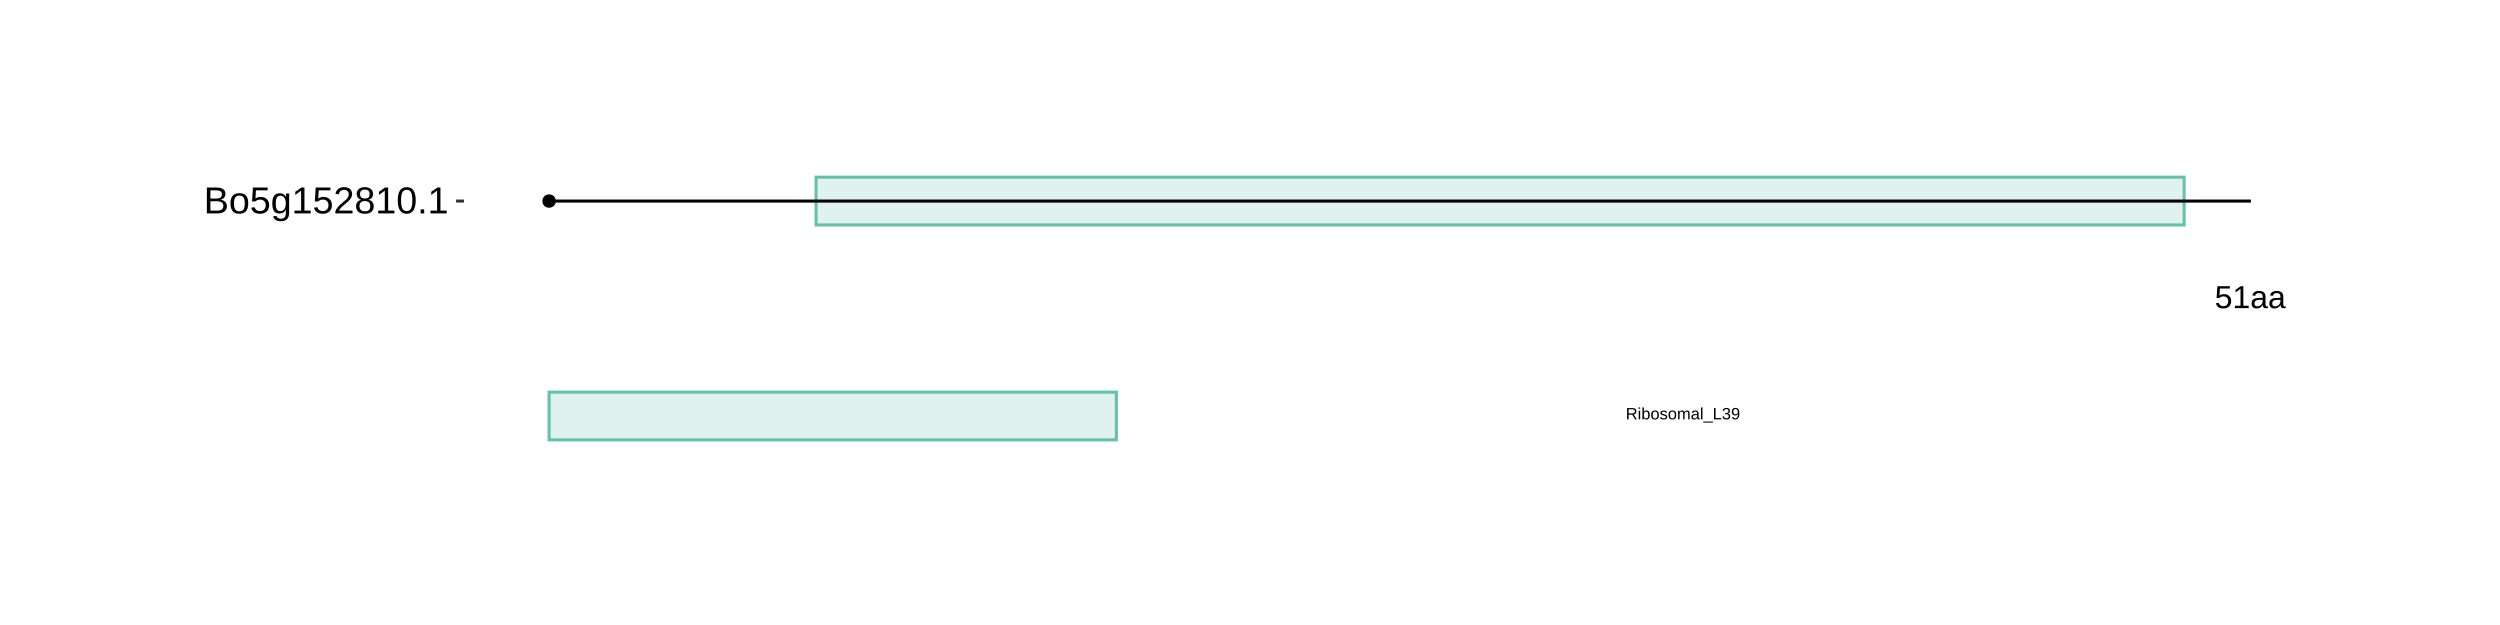 <?xml version="1.0" encoding="UTF-8"?>
<svg xmlns="http://www.w3.org/2000/svg" xmlns:xlink="http://www.w3.org/1999/xlink" width="864pt" height="216pt" viewBox="0 0 864 216" version="1.1">
<defs>
<g>
<symbol overflow="visible" id="glyph0-0">
<path style="stroke:none;" d="M 1.109 -7.594 L 7.172 -7.594 L 7.172 0 L 1.109 0 Z M 1.516 -7.188 L 1.516 -0.406 L 6.766 -0.406 L 6.766 -7.188 Z M 1.516 -7.188 "/>
</symbol>
<symbol overflow="visible" id="glyph0-1">
<path style="stroke:none;" d="M 5.688 -2.469 C 5.688 -1.664 5.445 -1.035 4.969 -0.578 C 4.488 -0.117 3.828 0.109 2.984 0.109 C 2.273 0.109 1.703 -0.039 1.266 -0.344 C 0.828 -0.656 0.551 -1.109 0.438 -1.703 L 1.422 -1.812 C 1.629 -1.062 2.156 -0.688 3 -0.688 C 3.52 -0.688 3.926 -0.844 4.219 -1.156 C 4.52 -1.469 4.672 -1.898 4.672 -2.453 C 4.672 -2.93 4.52 -3.316 4.219 -3.609 C 3.926 -3.91 3.531 -4.062 3.031 -4.062 C 2.758 -4.062 2.508 -4.02 2.281 -3.938 C 2.062 -3.852 1.836 -3.711 1.609 -3.516 L 0.656 -3.516 L 0.922 -7.594 L 5.234 -7.594 L 5.234 -6.781 L 1.797 -6.781 L 1.656 -4.359 C 2.07 -4.68 2.594 -4.844 3.219 -4.844 C 3.969 -4.844 4.566 -4.625 5.016 -4.188 C 5.461 -3.75 5.688 -3.176 5.688 -2.469 Z M 5.688 -2.469 "/>
</symbol>
<symbol overflow="visible" id="glyph0-2">
<path style="stroke:none;" d="M 0.844 0 L 0.844 -0.828 L 2.781 -0.828 L 2.781 -6.672 L 1.062 -5.453 L 1.062 -6.359 L 2.859 -7.594 L 3.75 -7.594 L 3.75 -0.828 L 5.609 -0.828 L 5.609 0 Z M 0.844 0 "/>
</symbol>
<symbol overflow="visible" id="glyph0-3">
<path style="stroke:none;" d="M 2.234 0.109 C 1.648 0.109 1.207 -0.039 0.906 -0.344 C 0.613 -0.656 0.469 -1.082 0.469 -1.625 C 0.469 -2.227 0.664 -2.691 1.062 -3.016 C 1.457 -3.336 2.098 -3.508 2.984 -3.531 L 4.297 -3.562 L 4.297 -3.875 C 4.297 -4.352 4.191 -4.691 3.984 -4.891 C 3.785 -5.098 3.473 -5.203 3.047 -5.203 C 2.609 -5.203 2.289 -5.129 2.094 -4.984 C 1.895 -4.836 1.781 -4.602 1.75 -4.281 L 0.734 -4.375 C 0.891 -5.414 1.664 -5.938 3.062 -5.938 C 3.801 -5.938 4.352 -5.77 4.719 -5.438 C 5.094 -5.102 5.281 -4.617 5.281 -3.984 L 5.281 -1.469 C 5.281 -1.176 5.316 -0.957 5.391 -0.812 C 5.461 -0.664 5.609 -0.594 5.828 -0.594 C 5.922 -0.594 6.023 -0.609 6.141 -0.641 L 6.141 -0.031 C 5.898 0.02 5.648 0.047 5.391 0.047 C 5.035 0.047 4.773 -0.047 4.609 -0.234 C 4.441 -0.422 4.348 -0.711 4.328 -1.109 L 4.297 -1.109 C 4.047 -0.672 3.754 -0.359 3.422 -0.172 C 3.098 0.016 2.703 0.109 2.234 0.109 Z M 2.453 -0.625 C 2.805 -0.625 3.117 -0.703 3.391 -0.859 C 3.672 -1.023 3.891 -1.25 4.047 -1.531 C 4.211 -1.812 4.297 -2.102 4.297 -2.406 L 4.297 -2.875 L 3.234 -2.859 C 2.773 -2.848 2.426 -2.801 2.188 -2.719 C 1.957 -2.633 1.781 -2.5 1.656 -2.312 C 1.531 -2.133 1.469 -1.898 1.469 -1.609 C 1.469 -1.297 1.551 -1.051 1.719 -0.875 C 1.895 -0.707 2.141 -0.625 2.453 -0.625 Z M 2.453 -0.625 "/>
</symbol>
<symbol overflow="visible" id="glyph1-0">
<path style="stroke:none;" d="M 0.562 -3.906 L 3.688 -3.906 L 3.688 0 L 0.562 0 Z M 0.781 -3.703 L 0.781 -0.219 L 3.484 -0.219 L 3.484 -3.703 Z M 0.781 -3.703 "/>
</symbol>
<symbol overflow="visible" id="glyph1-1">
<path style="stroke:none;" d="M 3.234 0 L 2.219 -1.625 L 1 -1.625 L 1 0 L 0.469 0 L 0.469 -3.906 L 2.312 -3.906 C 2.75 -3.906 3.086 -3.805 3.328 -3.609 C 3.566 -3.422 3.688 -3.148 3.688 -2.797 C 3.688 -2.504 3.602 -2.258 3.438 -2.062 C 3.27 -1.863 3.035 -1.738 2.734 -1.688 L 3.844 0 Z M 3.156 -2.781 C 3.156 -3.008 3.078 -3.18 2.922 -3.297 C 2.766 -3.422 2.539 -3.484 2.25 -3.484 L 1 -3.484 L 1 -2.047 L 2.281 -2.047 C 2.562 -2.047 2.773 -2.109 2.922 -2.234 C 3.078 -2.367 3.156 -2.551 3.156 -2.781 Z M 3.156 -2.781 "/>
</symbol>
<symbol overflow="visible" id="glyph1-2">
<path style="stroke:none;" d="M 0.375 -3.641 L 0.375 -4.125 L 0.875 -4.125 L 0.875 -3.641 Z M 0.375 0 L 0.375 -3 L 0.875 -3 L 0.875 0 Z M 0.375 0 "/>
</symbol>
<symbol overflow="visible" id="glyph1-3">
<path style="stroke:none;" d="M 2.922 -1.516 C 2.922 -0.461 2.551 0.062 1.812 0.062 C 1.594 0.062 1.406 0.02 1.25 -0.062 C 1.102 -0.145 0.984 -0.281 0.891 -0.469 L 0.875 -0.469 C 0.875 -0.406 0.867 -0.316 0.859 -0.203 C 0.859 -0.086 0.852 -0.02 0.844 0 L 0.359 0 C 0.379 -0.102 0.391 -0.312 0.391 -0.625 L 0.391 -4.125 L 0.891 -4.125 L 0.891 -2.953 C 0.891 -2.828 0.883 -2.68 0.875 -2.516 L 0.891 -2.516 C 0.973 -2.711 1.094 -2.852 1.25 -2.938 C 1.406 -3.02 1.594 -3.062 1.812 -3.062 C 2.195 -3.062 2.477 -2.93 2.656 -2.672 C 2.832 -2.422 2.922 -2.035 2.922 -1.516 Z M 2.406 -1.5 C 2.406 -1.914 2.348 -2.211 2.234 -2.391 C 2.117 -2.578 1.938 -2.672 1.688 -2.672 C 1.406 -2.672 1.203 -2.57 1.078 -2.375 C 0.953 -2.188 0.891 -1.883 0.891 -1.469 C 0.891 -1.07 0.953 -0.781 1.078 -0.594 C 1.203 -0.406 1.406 -0.312 1.688 -0.312 C 1.938 -0.312 2.117 -0.406 2.234 -0.594 C 2.348 -0.781 2.406 -1.082 2.406 -1.5 Z M 2.406 -1.5 "/>
</symbol>
<symbol overflow="visible" id="glyph1-4">
<path style="stroke:none;" d="M 2.922 -1.5 C 2.922 -0.977 2.805 -0.586 2.578 -0.328 C 2.348 -0.066 2.008 0.062 1.562 0.062 C 1.125 0.062 0.789 -0.07 0.562 -0.344 C 0.344 -0.613 0.234 -1 0.234 -1.5 C 0.234 -2.539 0.68 -3.062 1.578 -3.062 C 2.047 -3.062 2.383 -2.93 2.594 -2.672 C 2.812 -2.422 2.922 -2.031 2.922 -1.5 Z M 2.406 -1.5 C 2.406 -1.914 2.344 -2.219 2.219 -2.406 C 2.094 -2.594 1.883 -2.688 1.594 -2.688 C 1.301 -2.688 1.086 -2.586 0.953 -2.391 C 0.828 -2.203 0.766 -1.906 0.766 -1.5 C 0.766 -1.102 0.828 -0.805 0.953 -0.609 C 1.086 -0.41 1.289 -0.312 1.562 -0.312 C 1.863 -0.312 2.078 -0.406 2.203 -0.594 C 2.336 -0.789 2.406 -1.094 2.406 -1.5 Z M 2.406 -1.5 "/>
</symbol>
<symbol overflow="visible" id="glyph1-5">
<path style="stroke:none;" d="M 2.641 -0.828 C 2.641 -0.547 2.531 -0.328 2.312 -0.172 C 2.102 -0.016 1.805 0.062 1.422 0.062 C 1.047 0.062 0.754 0 0.547 -0.125 C 0.348 -0.25 0.219 -0.441 0.156 -0.703 L 0.594 -0.797 C 0.633 -0.629 0.723 -0.508 0.859 -0.438 C 0.992 -0.363 1.18 -0.328 1.422 -0.328 C 1.672 -0.328 1.852 -0.363 1.969 -0.438 C 2.094 -0.52 2.156 -0.641 2.156 -0.797 C 2.156 -0.91 2.113 -1.004 2.031 -1.078 C 1.945 -1.148 1.816 -1.211 1.641 -1.266 L 1.281 -1.359 C 0.988 -1.43 0.781 -1.504 0.656 -1.578 C 0.539 -1.648 0.445 -1.734 0.375 -1.828 C 0.312 -1.93 0.281 -2.055 0.281 -2.203 C 0.281 -2.484 0.375 -2.691 0.562 -2.828 C 0.758 -2.973 1.047 -3.047 1.422 -3.047 C 1.754 -3.047 2.016 -2.988 2.203 -2.875 C 2.398 -2.758 2.523 -2.57 2.578 -2.312 L 2.141 -2.266 C 2.109 -2.391 2.031 -2.488 1.906 -2.562 C 1.789 -2.633 1.629 -2.672 1.422 -2.672 C 1.191 -2.672 1.023 -2.633 0.922 -2.562 C 0.816 -2.5 0.766 -2.398 0.766 -2.266 C 0.766 -2.18 0.785 -2.109 0.828 -2.047 C 0.867 -1.992 0.93 -1.945 1.016 -1.906 C 1.109 -1.863 1.297 -1.812 1.578 -1.75 C 1.836 -1.676 2.023 -1.613 2.141 -1.562 C 2.266 -1.508 2.359 -1.445 2.422 -1.375 C 2.492 -1.301 2.547 -1.219 2.578 -1.125 C 2.617 -1.039 2.641 -0.941 2.641 -0.828 Z M 2.641 -0.828 "/>
</symbol>
<symbol overflow="visible" id="glyph1-6">
<path style="stroke:none;" d="M 2.141 0 L 2.141 -1.906 C 2.141 -2.195 2.098 -2.395 2.016 -2.5 C 1.93 -2.613 1.785 -2.672 1.578 -2.672 C 1.367 -2.672 1.203 -2.586 1.078 -2.422 C 0.953 -2.266 0.891 -2.035 0.891 -1.734 L 0.891 0 L 0.391 0 L 0.391 -2.359 C 0.391 -2.711 0.383 -2.926 0.375 -3 L 0.844 -3 C 0.852 -2.988 0.859 -2.961 0.859 -2.922 C 0.859 -2.891 0.859 -2.844 0.859 -2.781 C 0.859 -2.727 0.863 -2.629 0.875 -2.484 C 0.988 -2.703 1.113 -2.852 1.25 -2.938 C 1.383 -3.02 1.555 -3.062 1.766 -3.062 C 1.984 -3.062 2.16 -3.016 2.297 -2.922 C 2.43 -2.828 2.523 -2.68 2.578 -2.484 C 2.68 -2.691 2.805 -2.836 2.953 -2.922 C 3.109 -3.016 3.289 -3.062 3.5 -3.062 C 3.801 -3.062 4.02 -2.977 4.156 -2.812 C 4.289 -2.645 4.359 -2.375 4.359 -2 L 4.359 0 L 3.875 0 L 3.875 -1.906 C 3.875 -2.195 3.832 -2.395 3.75 -2.5 C 3.664 -2.613 3.52 -2.672 3.312 -2.672 C 3.094 -2.672 2.922 -2.586 2.797 -2.422 C 2.68 -2.266 2.625 -2.035 2.625 -1.734 L 2.625 0 Z M 2.141 0 "/>
</symbol>
<symbol overflow="visible" id="glyph1-7">
<path style="stroke:none;" d="M 1.156 0.062 C 0.852 0.062 0.625 -0.016 0.469 -0.172 C 0.312 -0.336 0.234 -0.562 0.234 -0.844 C 0.234 -1.156 0.336 -1.395 0.547 -1.562 C 0.754 -1.727 1.082 -1.816 1.531 -1.828 L 2.219 -1.828 L 2.219 -2 C 2.219 -2.238 2.164 -2.41 2.062 -2.516 C 1.957 -2.629 1.789 -2.688 1.562 -2.688 C 1.344 -2.688 1.18 -2.645 1.078 -2.562 C 0.973 -2.488 0.91 -2.367 0.891 -2.203 L 0.375 -2.25 C 0.457 -2.789 0.859 -3.062 1.578 -3.062 C 1.953 -3.062 2.234 -2.973 2.422 -2.797 C 2.617 -2.629 2.719 -2.379 2.719 -2.047 L 2.719 -0.75 C 2.719 -0.602 2.734 -0.492 2.766 -0.422 C 2.805 -0.348 2.883 -0.312 3 -0.312 C 3.051 -0.312 3.102 -0.316 3.156 -0.328 L 3.156 -0.016 C 3.031 0.016 2.906 0.031 2.781 0.031 C 2.594 0.031 2.457 -0.016 2.375 -0.109 C 2.289 -0.211 2.242 -0.367 2.234 -0.578 L 2.219 -0.578 C 2.082 -0.348 1.93 -0.18 1.766 -0.078 C 1.598 0.016 1.395 0.062 1.156 0.062 Z M 1.266 -0.312 C 1.441 -0.312 1.602 -0.352 1.75 -0.438 C 1.895 -0.52 2.008 -0.633 2.094 -0.781 C 2.176 -0.926 2.219 -1.078 2.219 -1.234 L 2.219 -1.484 L 1.672 -1.469 C 1.43 -1.469 1.25 -1.441 1.125 -1.391 C 1.008 -1.348 0.914 -1.281 0.844 -1.188 C 0.781 -1.102 0.75 -0.984 0.75 -0.828 C 0.75 -0.672 0.789 -0.547 0.875 -0.453 C 0.969 -0.359 1.098 -0.312 1.266 -0.312 Z M 1.266 -0.312 "/>
</symbol>
<symbol overflow="visible" id="glyph1-8">
<path style="stroke:none;" d="M 0.391 0 L 0.391 -4.125 L 0.891 -4.125 L 0.891 0 Z M 0.391 0 "/>
</symbol>
<symbol overflow="visible" id="glyph1-9">
<path style="stroke:none;" d="M -0.094 1.125 L -0.094 0.766 L 3.234 0.766 L 3.234 1.125 Z M -0.094 1.125 "/>
</symbol>
<symbol overflow="visible" id="glyph1-10">
<path style="stroke:none;" d="M 0.469 0 L 0.469 -3.906 L 1 -3.906 L 1 -0.438 L 2.969 -0.438 L 2.969 0 Z M 0.469 0 "/>
</symbol>
<symbol overflow="visible" id="glyph1-11">
<path style="stroke:none;" d="M 2.906 -1.078 C 2.906 -0.711 2.789 -0.43 2.562 -0.234 C 2.332 -0.035 2.004 0.062 1.578 0.062 C 1.18 0.062 0.863 -0.023 0.625 -0.203 C 0.395 -0.391 0.258 -0.656 0.219 -1 L 0.734 -1.047 C 0.797 -0.586 1.078 -0.359 1.578 -0.359 C 1.836 -0.359 2.035 -0.422 2.172 -0.547 C 2.316 -0.672 2.391 -0.852 2.391 -1.094 C 2.391 -1.312 2.305 -1.477 2.141 -1.594 C 1.984 -1.719 1.75 -1.781 1.438 -1.781 L 1.156 -1.781 L 1.156 -2.203 L 1.422 -2.203 C 1.703 -2.203 1.914 -2.258 2.062 -2.375 C 2.219 -2.5 2.297 -2.664 2.297 -2.875 C 2.297 -3.094 2.234 -3.258 2.109 -3.375 C 1.984 -3.5 1.801 -3.562 1.562 -3.562 C 1.344 -3.562 1.16 -3.504 1.016 -3.391 C 0.879 -3.273 0.801 -3.113 0.781 -2.906 L 0.281 -2.953 C 0.32 -3.273 0.457 -3.523 0.688 -3.703 C 0.914 -3.879 1.207 -3.969 1.562 -3.969 C 1.957 -3.969 2.266 -3.875 2.484 -3.688 C 2.703 -3.508 2.812 -3.258 2.812 -2.938 C 2.812 -2.688 2.738 -2.484 2.594 -2.328 C 2.457 -2.172 2.254 -2.066 1.984 -2.016 L 1.984 -2 C 2.273 -1.969 2.5 -1.867 2.656 -1.703 C 2.82 -1.535 2.906 -1.328 2.906 -1.078 Z M 2.906 -1.078 "/>
</symbol>
<symbol overflow="visible" id="glyph1-12">
<path style="stroke:none;" d="M 2.891 -2.031 C 2.891 -1.363 2.766 -0.848 2.516 -0.484 C 2.273 -0.117 1.93 0.062 1.484 0.062 C 1.172 0.062 0.922 0 0.734 -0.125 C 0.555 -0.258 0.426 -0.473 0.344 -0.766 L 0.828 -0.828 C 0.922 -0.504 1.141 -0.344 1.484 -0.344 C 1.773 -0.344 2 -0.473 2.156 -0.734 C 2.312 -1.004 2.395 -1.391 2.406 -1.891 C 2.32 -1.723 2.191 -1.586 2.016 -1.484 C 1.836 -1.379 1.641 -1.328 1.422 -1.328 C 1.078 -1.328 0.797 -1.445 0.578 -1.688 C 0.367 -1.938 0.266 -2.258 0.266 -2.656 C 0.266 -3.062 0.379 -3.379 0.609 -3.609 C 0.836 -3.848 1.156 -3.969 1.562 -3.969 C 2 -3.969 2.328 -3.805 2.547 -3.484 C 2.773 -3.16 2.891 -2.676 2.891 -2.031 Z M 2.344 -2.516 C 2.344 -2.828 2.27 -3.078 2.125 -3.266 C 1.988 -3.461 1.797 -3.562 1.547 -3.562 C 1.305 -3.562 1.117 -3.477 0.984 -3.312 C 0.848 -3.156 0.781 -2.938 0.781 -2.656 C 0.781 -2.375 0.848 -2.148 0.984 -1.984 C 1.117 -1.816 1.305 -1.734 1.547 -1.734 C 1.691 -1.734 1.828 -1.766 1.953 -1.828 C 2.078 -1.891 2.172 -1.977 2.234 -2.094 C 2.305 -2.219 2.344 -2.359 2.344 -2.516 Z M 2.344 -2.516 "/>
</symbol>
<symbol overflow="visible" id="glyph2-0">
<path style="stroke:none;" d="M 1.297 -8.938 L 8.438 -8.938 L 8.438 0 L 1.297 0 Z M 1.781 -8.469 L 1.781 -0.484 L 7.953 -0.484 L 7.953 -8.469 Z M 1.781 -8.469 "/>
</symbol>
<symbol overflow="visible" id="glyph2-1">
<path style="stroke:none;" d="M 7.984 -2.516 C 7.984 -1.723 7.691 -1.102 7.109 -0.656 C 6.535 -0.219 5.734 0 4.703 0 L 1.062 0 L 1.062 -8.938 L 4.312 -8.938 C 6.414 -8.938 7.469 -8.211 7.469 -6.766 C 7.469 -6.242 7.316 -5.801 7.016 -5.438 C 6.723 -5.082 6.305 -4.844 5.766 -4.719 C 6.473 -4.633 7.02 -4.395 7.406 -4 C 7.789 -3.613 7.984 -3.117 7.984 -2.516 Z M 6.25 -6.625 C 6.25 -7.102 6.082 -7.445 5.75 -7.656 C 5.414 -7.863 4.938 -7.969 4.312 -7.969 L 2.281 -7.969 L 2.281 -5.141 L 4.312 -5.141 C 4.957 -5.141 5.441 -5.258 5.766 -5.5 C 6.086 -5.75 6.25 -6.125 6.25 -6.625 Z M 6.766 -2.609 C 6.766 -3.672 6.02 -4.203 4.531 -4.203 L 2.281 -4.203 L 2.281 -0.969 L 4.641 -0.969 C 5.379 -0.969 5.914 -1.102 6.25 -1.375 C 6.594 -1.656 6.766 -2.066 6.766 -2.609 Z M 6.766 -2.609 "/>
</symbol>
<symbol overflow="visible" id="glyph2-2">
<path style="stroke:none;" d="M 6.688 -3.438 C 6.688 -2.238 6.422 -1.344 5.891 -0.75 C 5.359 -0.164 4.594 0.125 3.594 0.125 C 2.582 0.125 1.82 -0.176 1.312 -0.781 C 0.801 -1.395 0.547 -2.281 0.547 -3.438 C 0.547 -5.812 1.57 -7 3.625 -7 C 4.676 -7 5.445 -6.707 5.938 -6.125 C 6.438 -5.551 6.688 -4.656 6.688 -3.438 Z M 5.484 -3.438 C 5.484 -4.383 5.344 -5.07 5.062 -5.5 C 4.781 -5.938 4.305 -6.156 3.641 -6.156 C 2.973 -6.156 2.488 -5.938 2.188 -5.5 C 1.895 -5.062 1.75 -4.375 1.75 -3.438 C 1.75 -2.531 1.895 -1.848 2.188 -1.391 C 2.477 -0.941 2.941 -0.719 3.578 -0.719 C 4.266 -0.719 4.754 -0.938 5.047 -1.375 C 5.336 -1.812 5.484 -2.5 5.484 -3.438 Z M 5.484 -3.438 "/>
</symbol>
<symbol overflow="visible" id="glyph2-3">
<path style="stroke:none;" d="M 6.688 -2.906 C 6.688 -1.969 6.406 -1.227 5.844 -0.688 C 5.281 -0.145 4.504 0.125 3.516 0.125 C 2.68 0.125 2.004 -0.055 1.484 -0.422 C 0.973 -0.785 0.648 -1.312 0.516 -2 L 1.672 -2.141 C 1.91 -1.254 2.531 -0.812 3.531 -0.812 C 4.145 -0.812 4.625 -0.992 4.969 -1.359 C 5.32 -1.734 5.5 -2.242 5.5 -2.891 C 5.5 -3.453 5.32 -3.906 4.969 -4.25 C 4.625 -4.602 4.156 -4.781 3.562 -4.781 C 3.25 -4.781 2.957 -4.727 2.688 -4.625 C 2.426 -4.531 2.16 -4.363 1.891 -4.125 L 0.781 -4.125 L 1.078 -8.938 L 6.156 -8.938 L 6.156 -7.969 L 2.125 -7.969 L 1.953 -5.141 C 2.441 -5.516 3.055 -5.703 3.797 -5.703 C 4.672 -5.703 5.367 -5.441 5.891 -4.922 C 6.422 -4.41 6.688 -3.738 6.688 -2.906 Z M 6.688 -2.906 "/>
</symbol>
<symbol overflow="visible" id="glyph2-4">
<path style="stroke:none;" d="M 3.484 2.703 C 2.734 2.703 2.133 2.551 1.688 2.25 C 1.238 1.957 0.953 1.539 0.828 1 L 1.984 0.844 C 2.055 1.156 2.223 1.395 2.484 1.562 C 2.742 1.738 3.086 1.828 3.516 1.828 C 4.648 1.828 5.219 1.16 5.219 -0.172 L 5.219 -1.281 L 5.203 -1.281 C 4.984 -0.832 4.688 -0.5 4.312 -0.281 C 3.938 -0.062 3.5 0.047 3 0.047 C 2.156 0.047 1.535 -0.227 1.141 -0.781 C 0.742 -1.344 0.547 -2.223 0.547 -3.422 C 0.547 -4.641 0.758 -5.535 1.188 -6.109 C 1.613 -6.68 2.258 -6.969 3.125 -6.969 C 3.613 -6.969 4.035 -6.859 4.391 -6.641 C 4.742 -6.422 5.02 -6.102 5.219 -5.688 L 5.234 -5.688 C 5.234 -5.82 5.238 -6.047 5.25 -6.359 C 5.27 -6.672 5.289 -6.844 5.312 -6.875 L 6.391 -6.875 C 6.367 -6.645 6.359 -6.172 6.359 -5.453 L 6.359 -0.203 C 6.359 1.734 5.398 2.703 3.484 2.703 Z M 5.219 -3.438 C 5.219 -3.988 5.141 -4.469 4.984 -4.875 C 4.836 -5.281 4.625 -5.586 4.344 -5.797 C 4.062 -6.016 3.75 -6.125 3.406 -6.125 C 2.82 -6.125 2.395 -5.91 2.125 -5.484 C 1.863 -5.066 1.734 -4.383 1.734 -3.438 C 1.734 -2.5 1.852 -1.82 2.094 -1.406 C 2.344 -1 2.773 -0.797 3.391 -0.797 C 3.742 -0.797 4.062 -0.898 4.344 -1.109 C 4.625 -1.316 4.836 -1.617 4.984 -2.016 C 5.141 -2.41 5.219 -2.883 5.219 -3.438 Z M 5.219 -3.438 "/>
</symbol>
<symbol overflow="visible" id="glyph2-5">
<path style="stroke:none;" d="M 0.984 0 L 0.984 -0.969 L 3.266 -0.969 L 3.266 -7.859 L 1.25 -6.406 L 1.25 -7.484 L 3.359 -8.938 L 4.422 -8.938 L 4.422 -0.969 L 6.594 -0.969 L 6.594 0 Z M 0.984 0 "/>
</symbol>
<symbol overflow="visible" id="glyph2-6">
<path style="stroke:none;" d="M 0.656 0 L 0.656 -0.812 C 0.875 -1.301 1.133 -1.734 1.438 -2.109 C 1.75 -2.492 2.078 -2.836 2.422 -3.141 C 2.766 -3.453 3.102 -3.738 3.438 -4 C 3.781 -4.258 4.086 -4.52 4.359 -4.781 C 4.629 -5.051 4.848 -5.328 5.016 -5.609 C 5.18 -5.898 5.266 -6.227 5.266 -6.594 C 5.266 -7.082 5.117 -7.461 4.828 -7.734 C 4.547 -8.004 4.145 -8.141 3.625 -8.141 C 3.145 -8.141 2.742 -8.004 2.422 -7.734 C 2.109 -7.473 1.926 -7.102 1.875 -6.625 L 0.703 -6.734 C 0.785 -7.453 1.086 -8.02 1.609 -8.438 C 2.141 -8.863 2.812 -9.078 3.625 -9.078 C 4.531 -9.078 5.223 -8.863 5.703 -8.438 C 6.191 -8.008 6.438 -7.406 6.438 -6.625 C 6.438 -6.281 6.352 -5.938 6.188 -5.594 C 6.031 -5.25 5.797 -4.906 5.484 -4.562 C 5.172 -4.219 4.57 -3.688 3.688 -2.969 C 3.207 -2.57 2.82 -2.211 2.531 -1.891 C 2.238 -1.578 2.031 -1.27 1.906 -0.969 L 6.578 -0.969 L 6.578 0 Z M 0.656 0 "/>
</symbol>
<symbol overflow="visible" id="glyph2-7">
<path style="stroke:none;" d="M 6.672 -2.5 C 6.672 -1.664 6.406 -1.02 5.875 -0.562 C 5.352 -0.102 4.602 0.125 3.625 0.125 C 2.664 0.125 1.914 -0.098 1.375 -0.547 C 0.832 -1.004 0.562 -1.648 0.562 -2.484 C 0.562 -3.066 0.727 -3.555 1.062 -3.953 C 1.395 -4.348 1.82 -4.586 2.344 -4.672 L 2.344 -4.703 C 1.863 -4.816 1.484 -5.062 1.203 -5.438 C 0.922 -5.82 0.781 -6.27 0.781 -6.781 C 0.781 -7.469 1.031 -8.02 1.531 -8.438 C 2.039 -8.863 2.727 -9.078 3.594 -9.078 C 4.469 -9.078 5.16 -8.867 5.672 -8.453 C 6.18 -8.035 6.438 -7.473 6.438 -6.766 C 6.438 -6.254 6.297 -5.805 6.016 -5.422 C 5.734 -5.047 5.348 -4.812 4.859 -4.719 L 4.859 -4.688 C 5.43 -4.594 5.875 -4.348 6.188 -3.953 C 6.508 -3.566 6.672 -3.082 6.672 -2.5 Z M 5.25 -6.703 C 5.25 -7.723 4.695 -8.234 3.594 -8.234 C 3.051 -8.234 2.641 -8.102 2.359 -7.844 C 2.078 -7.594 1.938 -7.211 1.938 -6.703 C 1.938 -6.191 2.082 -5.801 2.375 -5.531 C 2.664 -5.27 3.078 -5.141 3.609 -5.141 C 4.141 -5.141 4.547 -5.258 4.828 -5.5 C 5.109 -5.75 5.25 -6.148 5.25 -6.703 Z M 5.484 -2.609 C 5.484 -3.16 5.316 -3.578 4.984 -3.859 C 4.648 -4.141 4.188 -4.281 3.594 -4.281 C 3.008 -4.281 2.555 -4.129 2.234 -3.828 C 1.91 -3.523 1.75 -3.109 1.75 -2.578 C 1.75 -1.348 2.375 -0.734 3.625 -0.734 C 4.25 -0.734 4.711 -0.879 5.016 -1.172 C 5.328 -1.473 5.484 -1.953 5.484 -2.609 Z M 5.484 -2.609 "/>
</symbol>
<symbol overflow="visible" id="glyph2-8">
<path style="stroke:none;" d="M 6.719 -4.469 C 6.719 -2.977 6.453 -1.836 5.922 -1.047 C 5.398 -0.266 4.625 0.125 3.594 0.125 C 2.57 0.125 1.801 -0.266 1.281 -1.047 C 0.77 -1.828 0.516 -2.969 0.516 -4.469 C 0.516 -6.008 0.766 -7.16 1.266 -7.922 C 1.766 -8.691 2.555 -9.078 3.641 -9.078 C 4.691 -9.078 5.469 -8.688 5.969 -7.906 C 6.469 -7.133 6.719 -5.988 6.719 -4.469 Z M 5.562 -4.469 C 5.562 -5.758 5.41 -6.695 5.109 -7.281 C 4.816 -7.863 4.328 -8.156 3.641 -8.156 C 2.93 -8.156 2.422 -7.867 2.109 -7.297 C 1.805 -6.723 1.656 -5.781 1.656 -4.469 C 1.656 -3.207 1.812 -2.281 2.125 -1.688 C 2.438 -1.102 2.93 -0.812 3.609 -0.812 C 4.285 -0.812 4.781 -1.109 5.094 -1.703 C 5.406 -2.305 5.562 -3.227 5.562 -4.469 Z M 5.562 -4.469 "/>
</symbol>
<symbol overflow="visible" id="glyph2-9">
<path style="stroke:none;" d="M 1.188 0 L 1.188 -1.391 L 2.422 -1.391 L 2.422 0 Z M 1.188 0 "/>
</symbol>
</g>
</defs>
<g id="surface1">
<rect x="0" y="0" width="864" height="216" style="fill:rgb(100%,100%,100%);fill-opacity:1;stroke:none;"/>
<rect x="0" y="0" width="864" height="216" style="fill:rgb(100%,100%,100%);fill-opacity:1;stroke:none;"/>
<path style="fill:none;stroke-width:1.067;stroke-linecap:round;stroke-linejoin:round;stroke:rgb(100%,100%,100%);stroke-opacity:1;stroke-miterlimit:10;" d="M 0 216 L 864 216 L 864 0 L 0 0 Z M 0 216 "/>
<path style="fill-rule:nonzero;fill:rgb(0%,0%,0%);fill-opacity:1;stroke-width:0.709;stroke-linecap:round;stroke-linejoin:round;stroke:rgb(0%,0%,0%);stroke-opacity:1;stroke-miterlimit:10;" d="M 191.727 69.488 C 191.727 72.094 187.816 72.094 187.816 69.488 C 187.816 66.879 191.727 66.879 191.727 69.488 "/>
<path style="fill-rule:nonzero;fill:rgb(40%,76.078%,64.706%);fill-opacity:0.2;stroke-width:1.067;stroke-linecap:square;stroke-linejoin:miter;stroke:rgb(40%,76.078%,64.706%);stroke-opacity:1;stroke-miterlimit:10;" d="M 282.027 61.234 L 754.836 61.234 L 754.836 77.742 L 282.027 77.742 Z M 282.027 61.234 "/>
<path style="fill:none;stroke-width:1.067;stroke-linecap:butt;stroke-linejoin:round;stroke:rgb(0%,0%,0%);stroke-opacity:1;stroke-miterlimit:10;" d="M 189.77 69.488 L 777.902 69.488 "/>
<g style="fill:rgb(0%,0%,0%);fill-opacity:1;">
  <use xlink:href="#glyph0-1" x="765.402" y="106.497"/>
  <use xlink:href="#glyph0-2" x="771.542" y="106.497"/>
  <use xlink:href="#glyph0-3" x="777.682" y="106.497"/>
  <use xlink:href="#glyph0-3" x="783.821" y="106.497"/>
</g>
<path style="fill-rule:nonzero;fill:rgb(40%,76.078%,64.706%);fill-opacity:0.2;stroke-width:1.067;stroke-linecap:square;stroke-linejoin:miter;stroke:rgb(40%,76.078%,64.706%);stroke-opacity:1;stroke-miterlimit:10;" d="M 189.77 152.027 L 385.812 152.027 L 385.812 135.52 L 189.77 135.52 Z M 189.77 152.027 "/>
<g style="fill:rgb(0%,0%,0%);fill-opacity:1;">
  <use xlink:href="#glyph1-1" x="561.855" y="144.925"/>
  <use xlink:href="#glyph1-2" x="565.965" y="144.925"/>
  <use xlink:href="#glyph1-3" x="567.229" y="144.925"/>
  <use xlink:href="#glyph1-4" x="570.395" y="144.925"/>
  <use xlink:href="#glyph1-5" x="573.56" y="144.925"/>
  <use xlink:href="#glyph1-4" x="576.405" y="144.925"/>
  <use xlink:href="#glyph1-6" x="579.57" y="144.925"/>
  <use xlink:href="#glyph1-7" x="584.311" y="144.925"/>
  <use xlink:href="#glyph1-8" x="587.476" y="144.925"/>
  <use xlink:href="#glyph1-9" x="588.74" y="144.925"/>
  <use xlink:href="#glyph1-10" x="591.905" y="144.925"/>
  <use xlink:href="#glyph1-11" x="595.07" y="144.925"/>
  <use xlink:href="#glyph1-12" x="598.235" y="144.925"/>
</g>
<g style="fill:rgb(0%,0%,0%);fill-opacity:1;">
  <use xlink:href="#glyph2-1" x="70.434" y="73.757"/>
  <use xlink:href="#glyph2-2" x="79.104" y="73.757"/>
  <use xlink:href="#glyph2-3" x="86.335" y="73.757"/>
  <use xlink:href="#glyph2-4" x="93.565" y="73.757"/>
  <use xlink:href="#glyph2-5" x="100.796" y="73.757"/>
  <use xlink:href="#glyph2-3" x="108.026" y="73.757"/>
  <use xlink:href="#glyph2-6" x="115.257" y="73.757"/>
  <use xlink:href="#glyph2-7" x="122.487" y="73.757"/>
  <use xlink:href="#glyph2-5" x="129.718" y="73.757"/>
  <use xlink:href="#glyph2-8" x="136.948" y="73.757"/>
  <use xlink:href="#glyph2-9" x="144.179" y="73.757"/>
  <use xlink:href="#glyph2-5" x="147.791" y="73.757"/>
</g>
<path style="fill:none;stroke-width:1.067;stroke-linecap:butt;stroke-linejoin:round;stroke:rgb(20%,20%,20%);stroke-opacity:1;stroke-miterlimit:10;" d="M 157.625 69.488 L 160.363 69.488 "/>
</g>
</svg>
